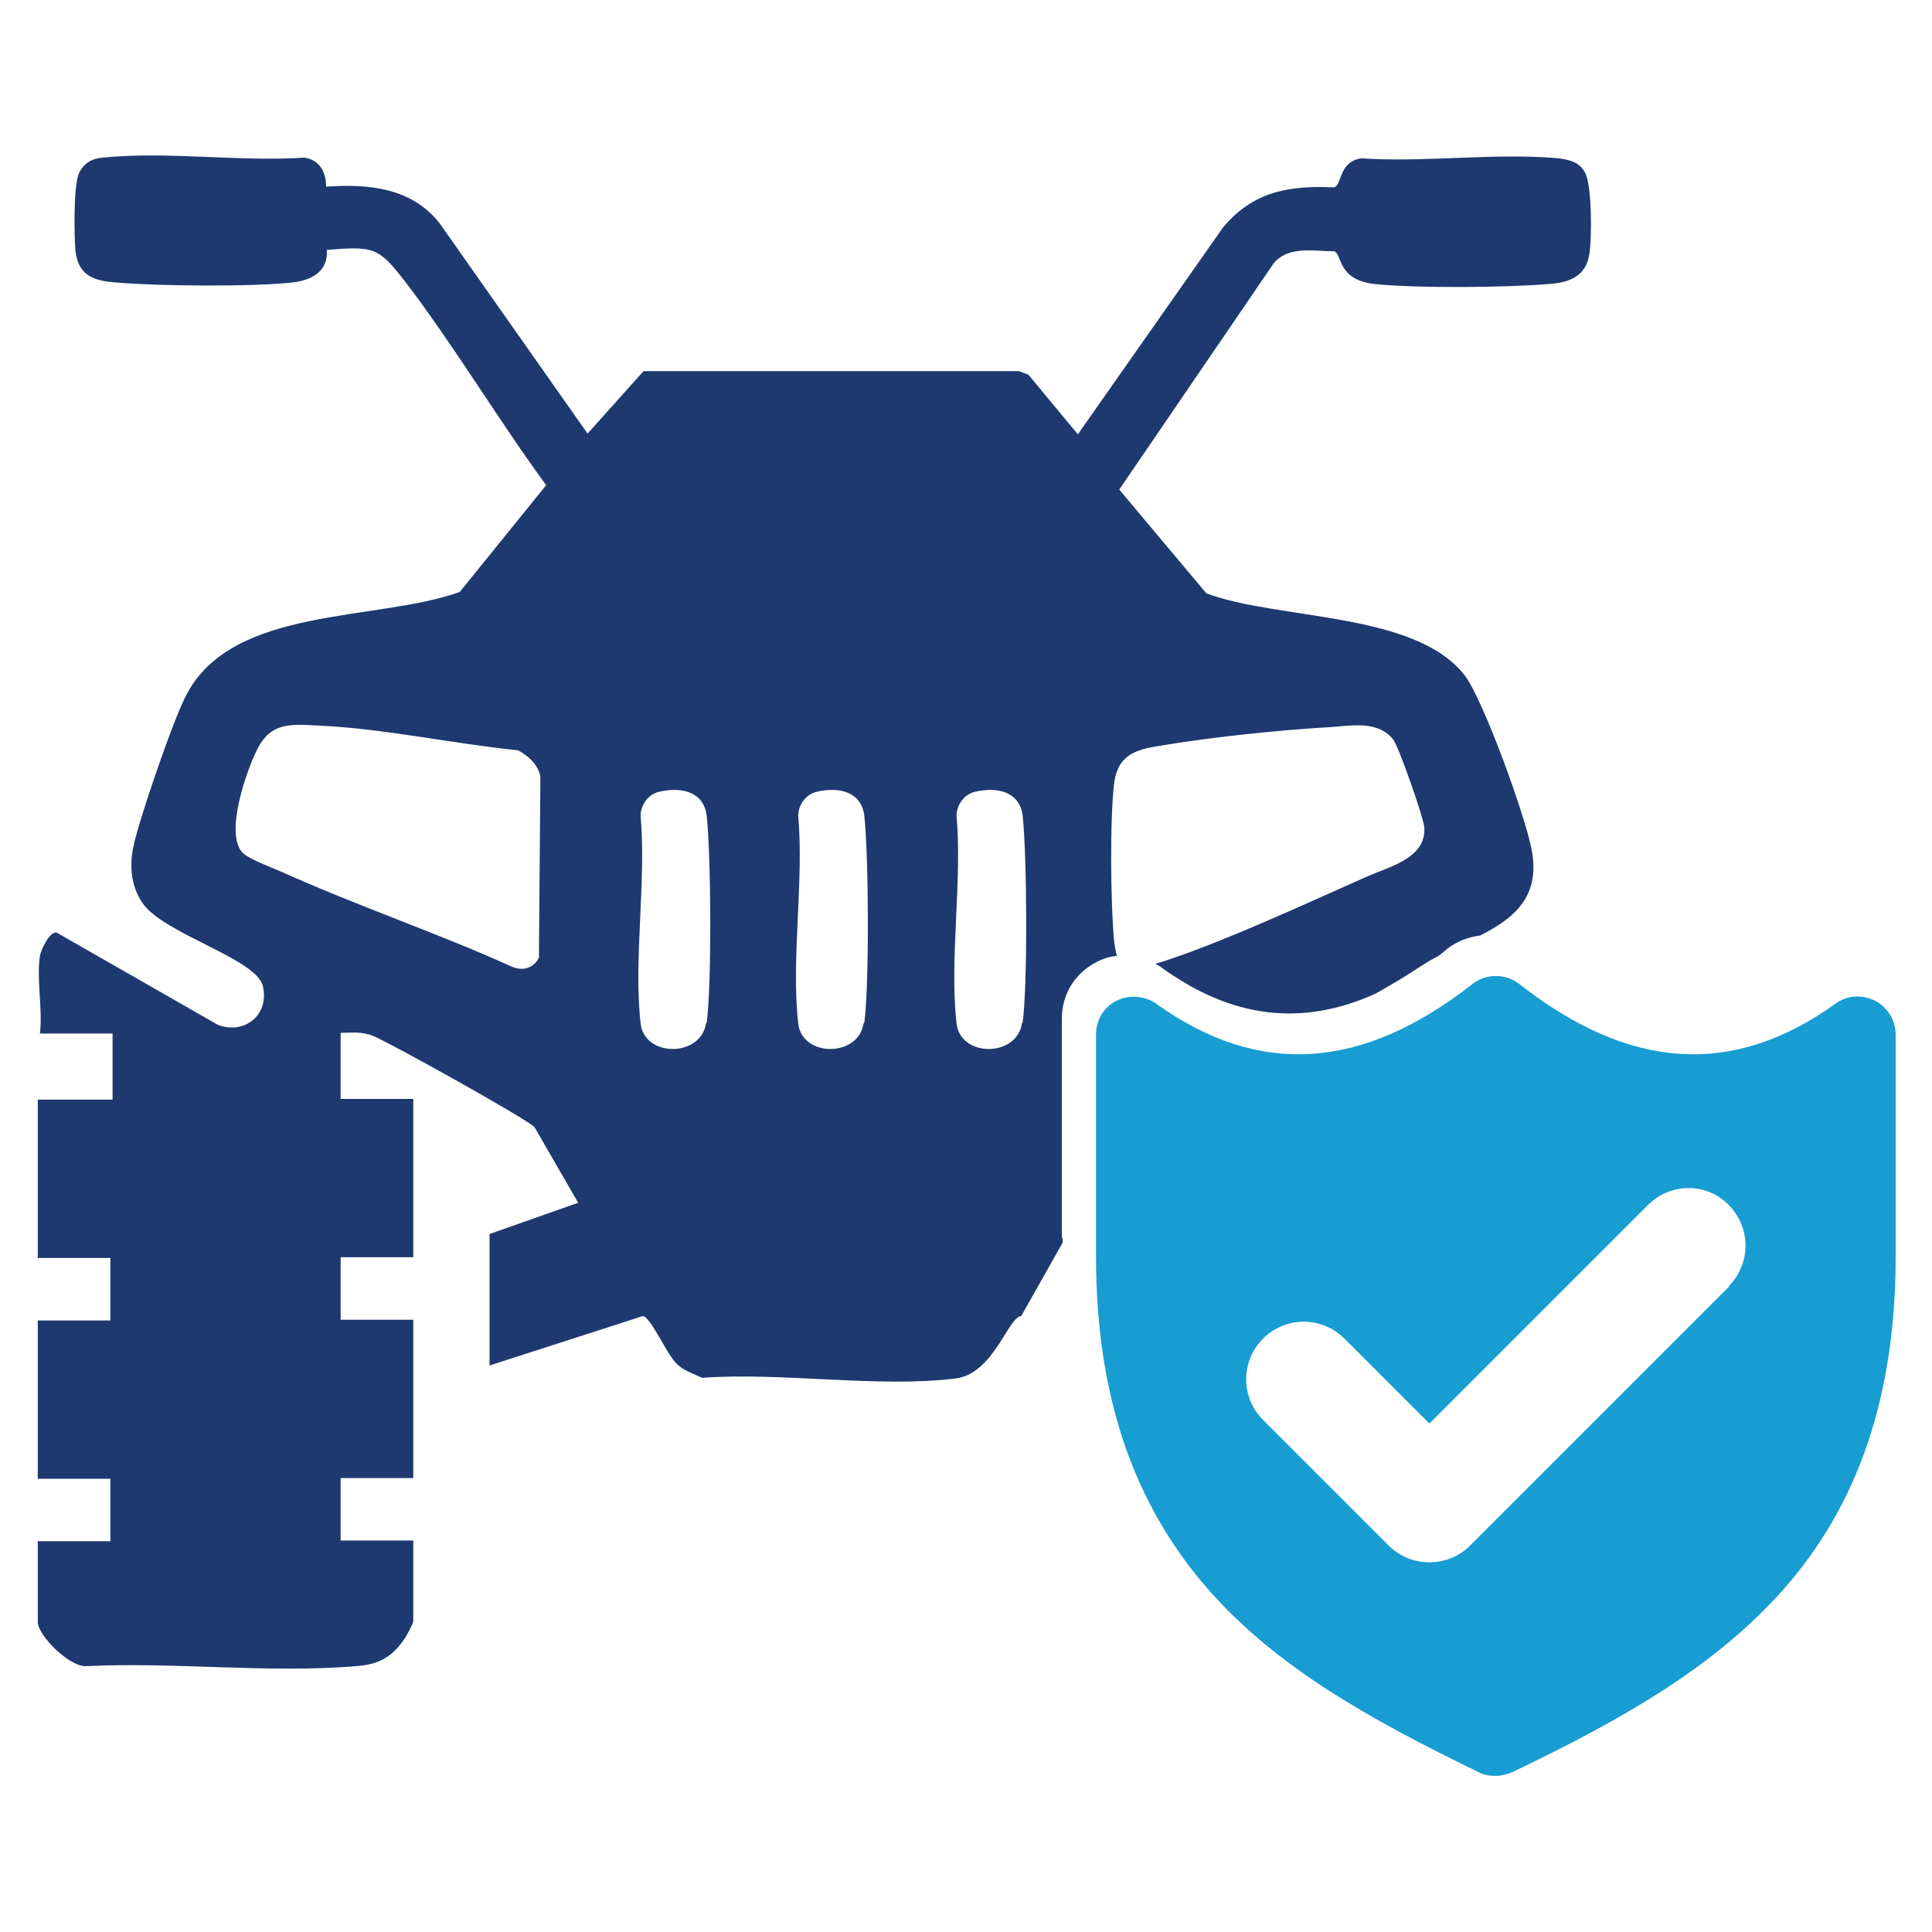<?xml version="1.0" encoding="UTF-8"?>
<svg id="Layer_1" xmlns="http://www.w3.org/2000/svg" version="1.1" viewBox="0 0 266 266">
  <!-- Generator: Adobe Illustrator 29.2.1, SVG Export Plug-In . SVG Version: 2.1.0 Build 116)  -->
  <defs>
    <style>
      .st0 {
        fill: #1e3970;
      }

      .st1 {
        fill: #179dd2;
      }
    </style>
  </defs>
  <path class="st1" d="M258.2,137.8c-1.8-.9-3.9-.8-5.5.4-14.1,10.1-28.3,9.2-43.5-2.7-1.9-1.5-4.6-1.5-6.5,0-15.2,11.9-29.4,12.8-43.5,2.7-1.6-1.1-3.7-1.3-5.5-.4-1.8.9-2.8,2.7-2.8,4.7v30.4c0,19.2,5.1,34.2,15.6,46.1,9.1,10.3,21.4,17.4,37.1,25,.7.4,1.5.5,2.3.5s1.6-.2,2.3-.5c15.7-7.5,28-14.7,37.2-25,10.5-11.8,15.6-26.9,15.6-46.1v-30.4c0-2-1.1-3.8-2.8-4.7ZM238.1,177.1l-35.7,35.7c-1.5,1.5-3.5,2.3-5.6,2.3s-4.1-.8-5.6-2.3l-17.3-17.3c-3.1-3.1-3.1-8.1,0-11.2,3.1-3.1,8.1-3.1,11.2,0l11.7,11.7,30.1-30.1c3.1-3.1,8.1-3.1,11.1,0,3.1,3.1,3.1,8.1,0,11.2Z"/>
  <path class="st0" d="M146.2,170.6v-30.4c0-3.3,1.8-6.2,4.7-7.7.9-.5,1.9-.8,2.9-.9-.2-.5-.3-1.2-.4-2-.5-5-.6-16.9,0-21.8.5-3.8,2.9-4.6,6.2-5.1,7-1.2,16.6-2.2,23.7-2.6,2.9-.2,6.4-.9,8.5,1.7.8,1,4.2,10.8,4.3,12.1.3,4.2-4.7,5.4-7.7,6.7-7.7,3.4-21,9.6-29.3,12.1.3.2.6.3.8.5,9.7,7,19.3,8.2,29.5,3.6,2.3-1.3,4.5-2.6,6.1-3.7.8-.5,1.6-1,2.4-1.4.5-.3.9-.7,1.4-1.1,1.3-1,2.9-1.6,4.5-1.8,4.5-2.3,8.3-5.2,7.1-11.7-.8-4.5-6.7-20.9-9.3-24.2-6.9-8.7-25.5-7.5-35.5-11.2l-12-14.3,21.3-31.2c2.1-2.4,5.5-1.6,8.3-1.6,1.1.4.4,3.9,5.5,4.5,5.7.6,18.2.5,24.1,0,2.7-.2,5-1,5.5-4,.4-2.1.4-9.7-.6-11.4-.8-1.4-2.1-1.7-3.6-1.9-8.6-.8-18.5.6-27.2,0-3.1.5-2.6,3.6-3.7,4-6.3-.3-11.2.6-15.3,5.5l-20,28.5-6.8-8.2-1.3-.5h-51.7s-7.7,8.6-7.7,8.6l-20.4-29c-3.9-4.9-9.8-5.4-15.6-5,0-2-.9-3.7-3-4-8.8.6-19-.9-27.7,0-1.5.1-2.6.7-3.3,2.1-.8,1.5-.7,8.8-.5,10.8.4,3.4,2.6,4.1,5.7,4.3,5.8.5,18.4.6,24.1,0,2.7-.3,5-1.5,4.8-4.5,6.5-.5,7.1-.4,10.8,4.4,6.8,8.9,12.8,19,19.4,28l-11.9,14.7c-11.4,4.1-31.2,1.9-37.6,14.1-1.8,3.3-6.5,17.1-7.3,20.8-.6,2.8-.4,5.5,1.2,7.9,2.9,4.3,15.8,7.7,16.6,11.5.9,3.9-2.5,6.7-6.2,5.3l-22.2-12.7c-1-.2-2.2,2.5-2.3,3.2-.5,3.1.4,7.4,0,10.7h10v9.1H5.2v21.8h10v8.6H5.2v21.8h10v8.6H5.2v11.1c0,1.9,4.4,6.2,6.6,6.1,12.1-.6,25.2,1,37.2,0,3-.2,5-1.2,6.7-3.8.3-.4,1.2-2.1,1.2-2.4v-11.1h-10v-8.6h10v-21.8h-10v-8.6h10v-21.8h-10v-9.1c1.5,0,2.9-.2,4.4.4,2.1.8,21.5,11.6,22.3,12.6l6,10.4-12.2,4.3v18.1l21.1-6.8c1.1.1,3.3,5.3,4.7,6.6.9.9,2.4,1.4,3.5,1.9,10.9-.8,24.2,1.4,34.8.1,5.3-.6,7.3-8.5,9.1-8.6l5.7-10.1c0-.3,0-.5,0-.8ZM74.3,131.6c-.6,1.6-2.2,2.2-3.8,1.5-10.4-4.7-21.4-8.4-31.8-13.1-1.4-.6-4.4-1.7-5.3-2.6-2.5-2.6.5-11.2,2-14.2,1.9-3.8,4.6-3.5,8.5-3.3,8.9.4,18.5,2.5,27.4,3.4,1.4.7,2.9,2.1,3.1,3.7l-.2,24.7ZM97.2,140.9c-.7,4.7-8.5,4.7-9,0-1-8.8.8-19.5,0-28.6,0-1.5,1.1-3,2.6-3.3,3-.7,6.1,0,6.5,3.3.6,5.5.7,23.2,0,28.5ZM118.9,140.9c-.7,4.7-8.5,4.7-9,0-1-8.8.8-19.5,0-28.6,0-1.5,1.1-3,2.6-3.3,3-.7,6.1,0,6.5,3.3.6,5.5.7,23.2,0,28.5ZM140.7,140.9c-.7,4.7-8.5,4.7-9,0-1-8.8.8-19.5,0-28.6,0-1.5,1.1-3,2.6-3.3,3-.7,6.1,0,6.5,3.3.6,5.5.7,23.2,0,28.5Z"/>
</svg>